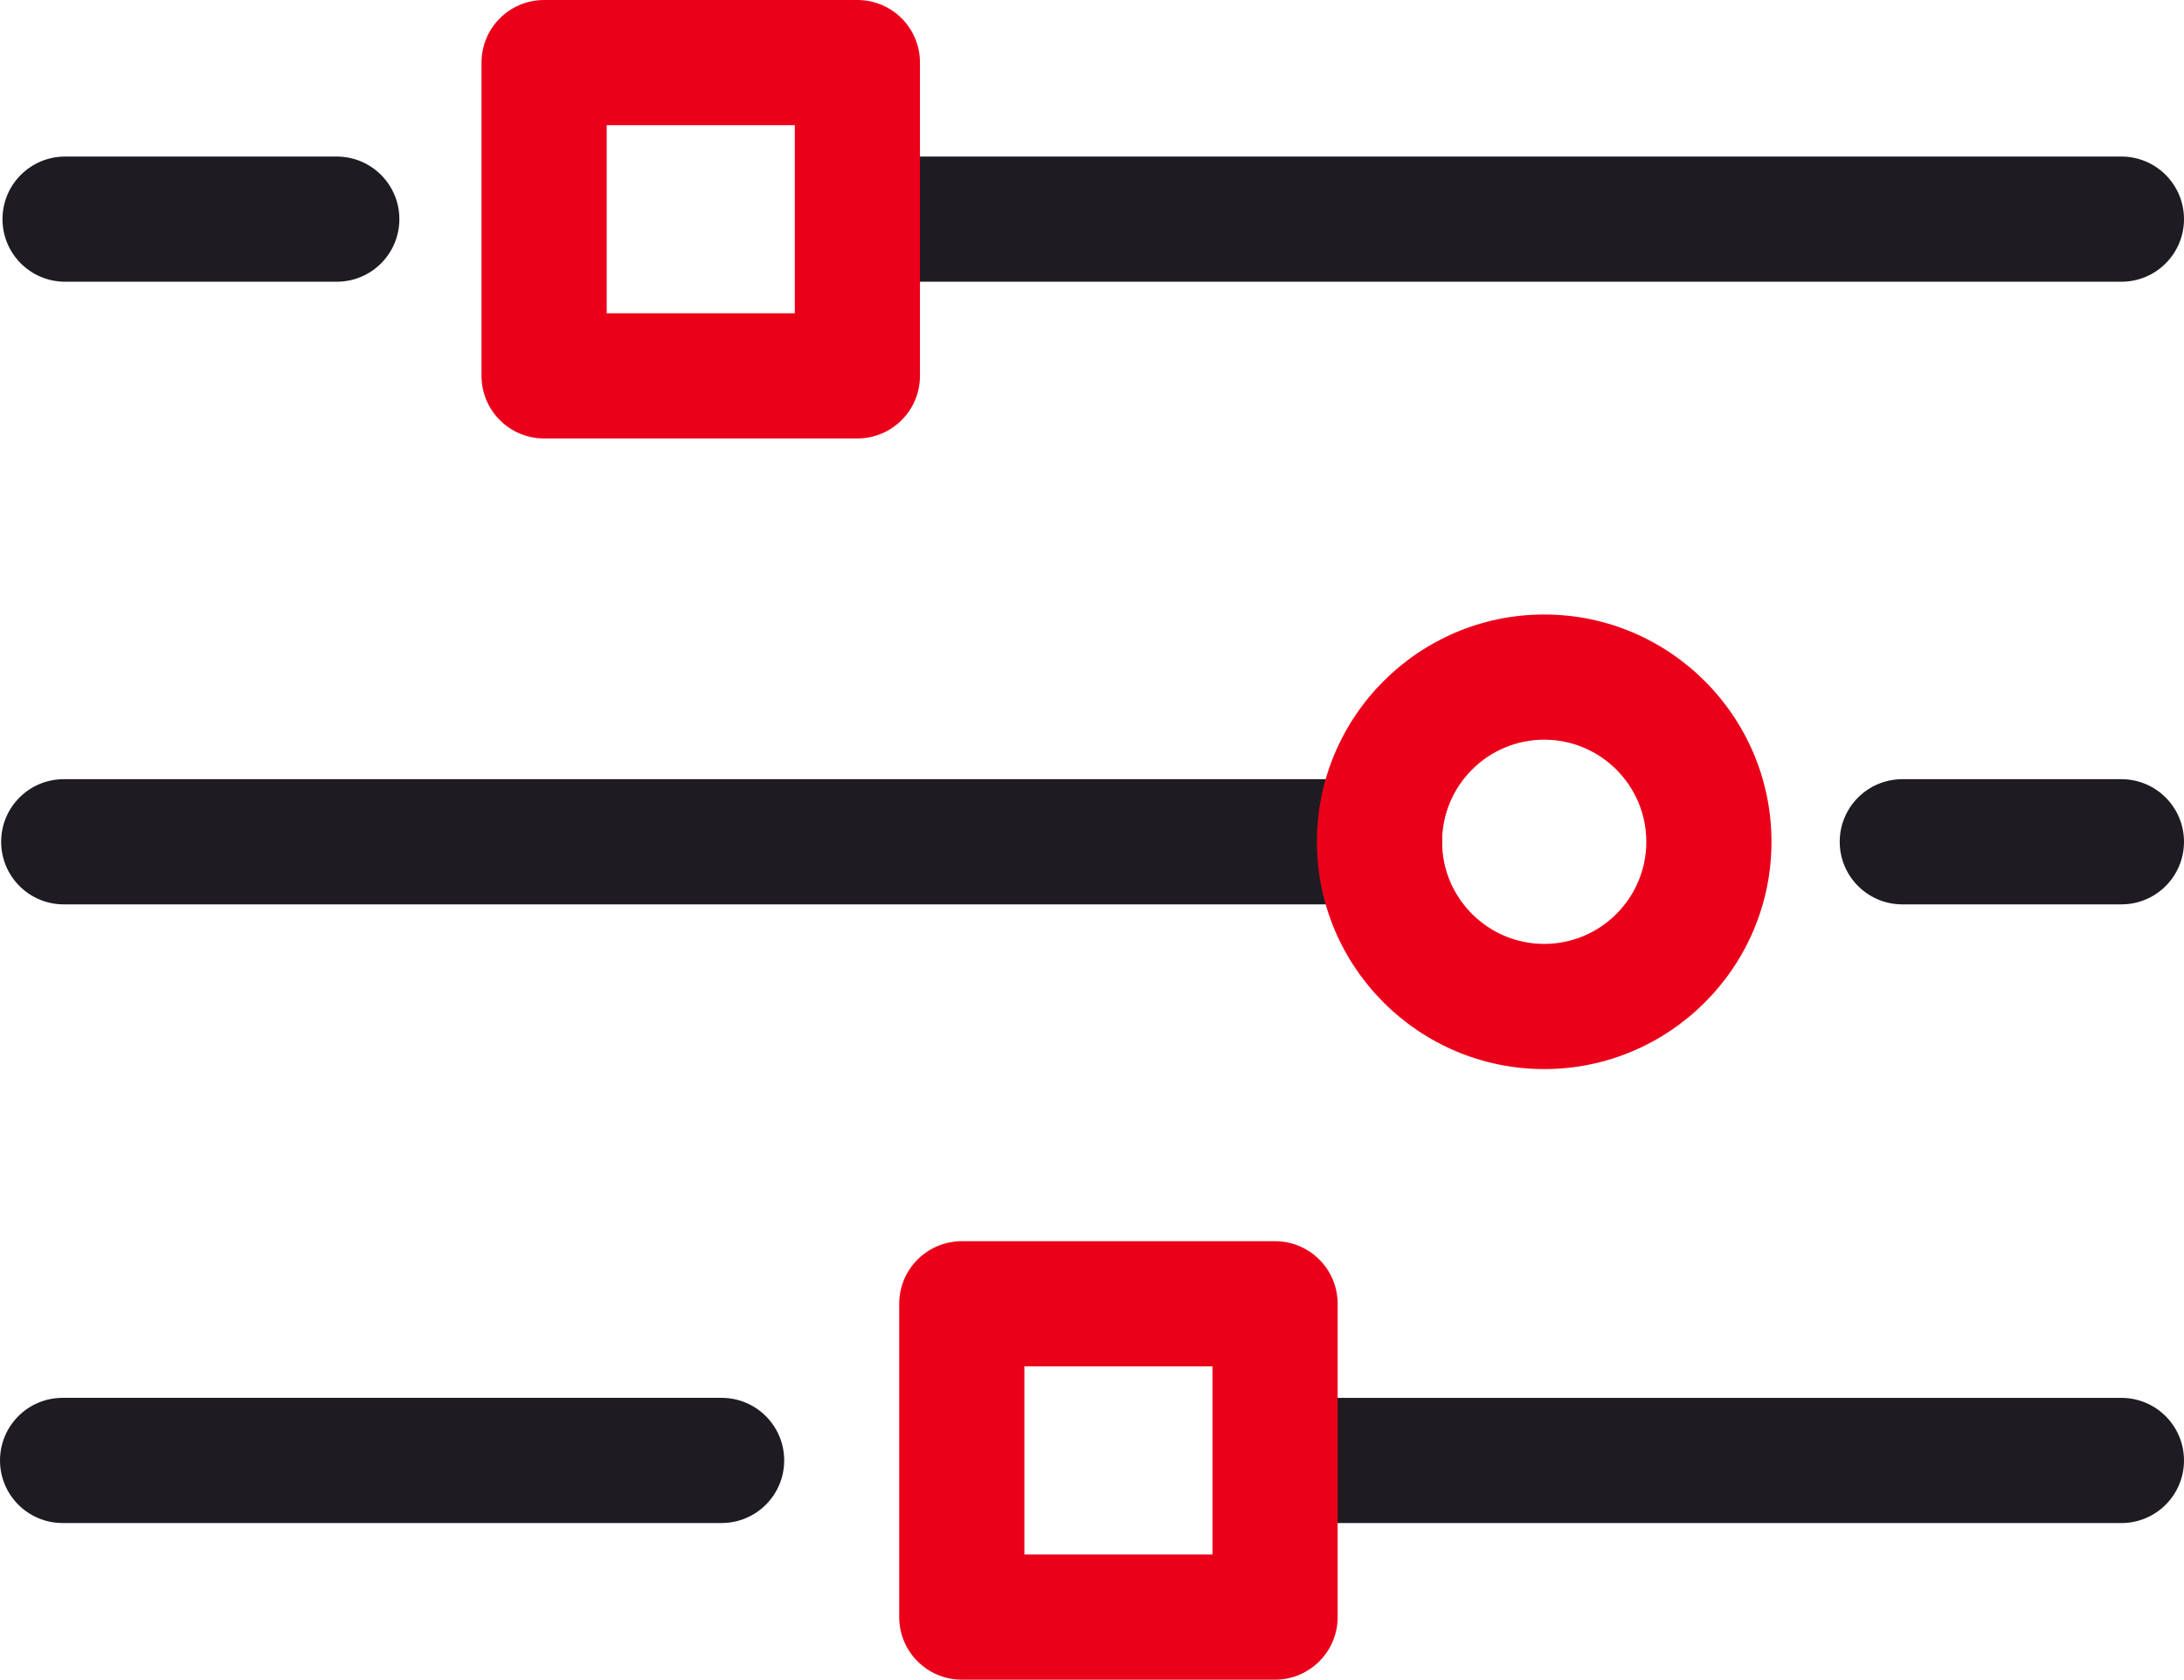 <?xml version="1.0" encoding="UTF-8"?>
<svg id="Layer_1" data-name="Layer 1" xmlns="http://www.w3.org/2000/svg" viewBox="0 0 191.935 147.607">
  <path d="M29.598,24.758H5.719c-3.038,0-5.5-2.462-5.5-5.5s2.462-5.5,5.5-5.5h23.878c3.038,0,5.5,2.462,5.5,5.5s-2.462,5.5-5.5,5.5Z" style="fill: #1e1c22; stroke-width: 0px;"/>
  <path d="M186.435,24.758h-108.449c-3.038,0-5.5-2.462-5.5-5.5s2.462-5.5,5.5-5.5h108.449c3.037,0,5.5,2.462,5.5,5.5s-2.463,5.5-5.5,5.5Z" style="fill: #1e1c22; stroke-width: 0px;"/>
  <path d="M186.435,133.844h-72.508c-3.037,0-5.5-2.463-5.5-5.5s2.463-5.5,5.5-5.5h72.508c3.037,0,5.5,2.463,5.5,5.5s-2.463,5.5-5.5,5.5Z" style="fill: #1e1c22; stroke-width: 0px;"/>
  <path d="M63.417,133.841H5.5c-3.038,0-5.5-2.463-5.5-5.5s2.462-5.5,5.5-5.5h57.917c3.038,0,5.5,2.463,5.5,5.5s-2.462,5.5-5.5,5.5Z" style="fill: #1e1c22; stroke-width: 0px;"/>
  <path d="M121.234,79.475H5.601c-3.038,0-5.5-2.463-5.5-5.5,0-3.038,2.462-5.5,5.5-5.5h115.633c3.037,0,5.5,2.462,5.5,5.5,0,3.037-2.463,5.5-5.5,5.5Z" style="fill: #1e1c22; stroke-width: 0px;"/>
  <path d="M186.435,79.475h-19.256c-3.037,0-5.5-2.463-5.5-5.5,0-3.038,2.463-5.5,5.5-5.5h19.256c3.037,0,5.5,2.462,5.5,5.5,0,3.037-2.463,5.5-5.5,5.5Z" style="fill: #1e1c22; stroke-width: 0px;"/>
  <g>
    <path d="M75.348,38.531h-27.531c-3.038,0-5.5-2.462-5.5-5.5V5.5c0-3.038,2.462-5.5,5.5-5.5h27.531c3.038,0,5.5,2.462,5.5,5.5v27.531c0,3.038-2.462,5.5-5.5,5.5ZM53.317,27.531h16.531V11h-16.531v16.531Z" style="fill: #eb001a; stroke-width: 0px;"/>
    <path d="M112.056,147.607h-27.531c-3.038,0-5.5-2.463-5.5-5.5v-27.53c0-3.037,2.462-5.5,5.5-5.5h27.531c3.037,0,5.5,2.463,5.5,5.5v27.53c0,3.037-2.463,5.5-5.5,5.5ZM90.025,136.607h16.531v-16.53h-16.531v16.53Z" style="fill: #eb001a; stroke-width: 0px;"/>
    <path d="M135.708,93.949c-11.014,0-19.974-8.96-19.974-19.974,0-11.013,8.96-19.973,19.974-19.973s19.974,8.96,19.974,19.973c0,11.014-8.96,19.974-19.974,19.974ZM135.708,65.002c-4.948,0-8.974,4.025-8.974,8.973,0,4.948,4.025,8.974,8.974,8.974s8.974-4.025,8.974-8.974c0-4.948-4.025-8.973-8.974-8.973Z" style="fill: #eb001a; stroke-width: 0px;"/>
  </g>
</svg>